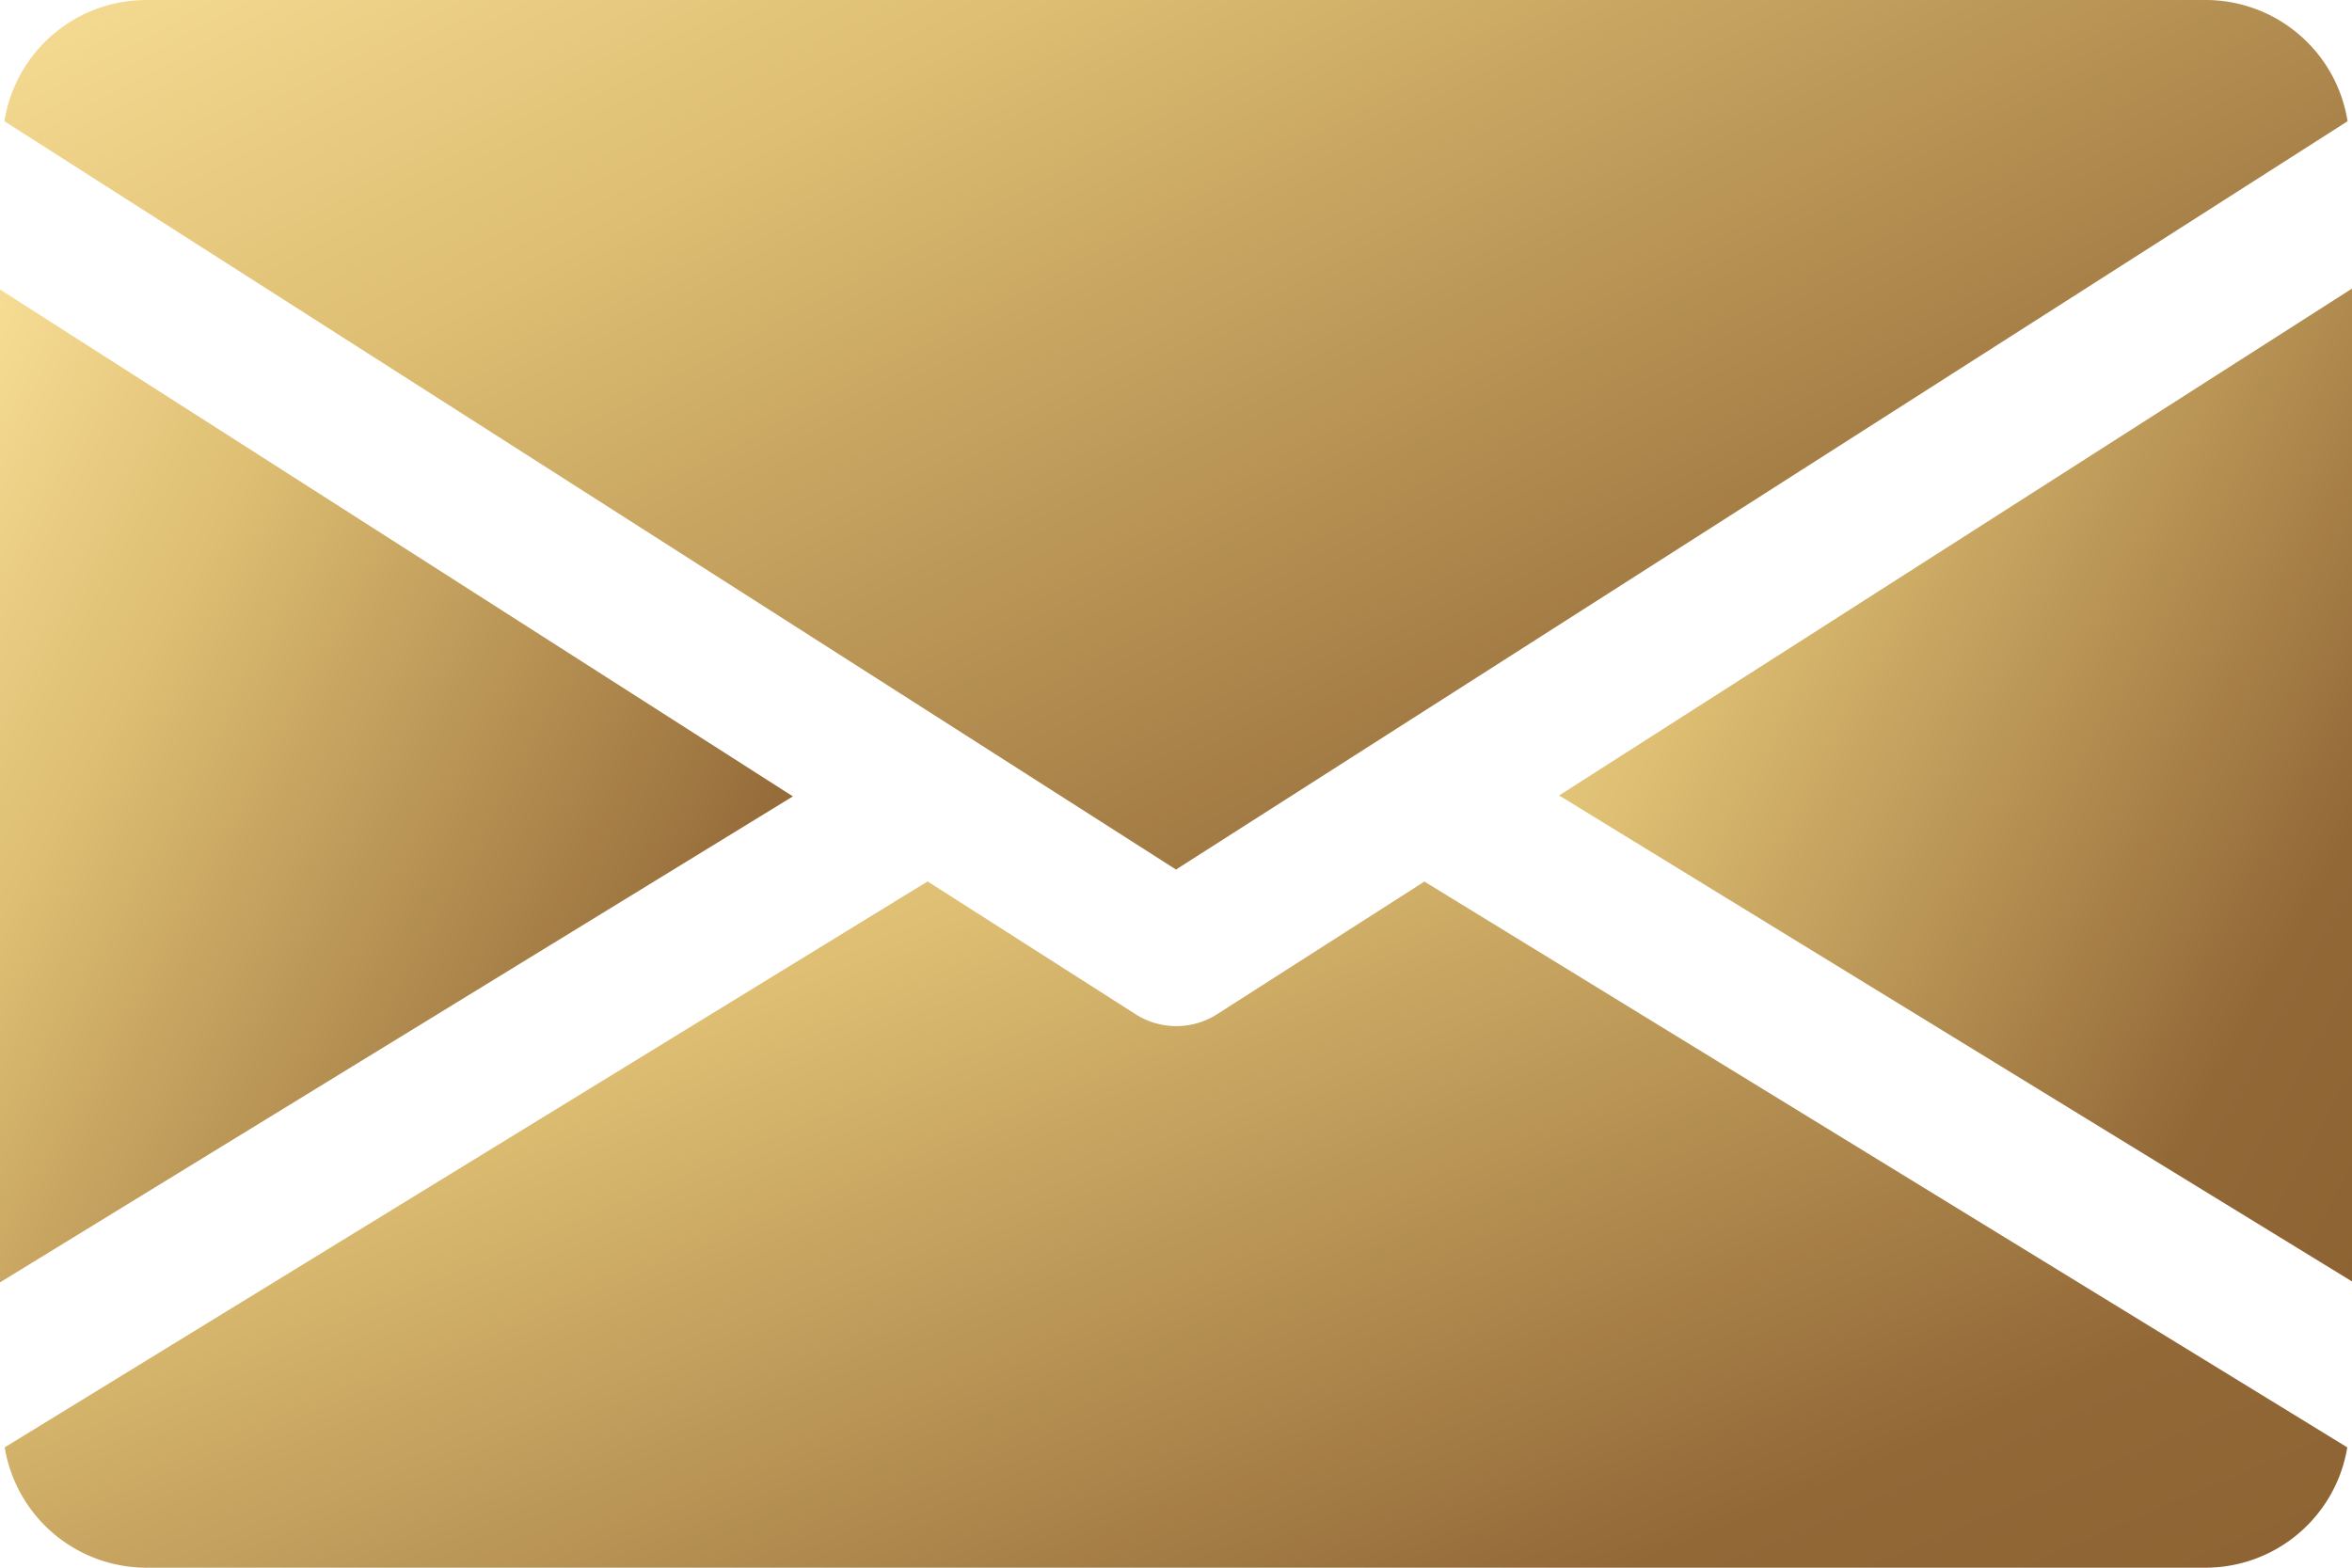 <svg xmlns="http://www.w3.org/2000/svg" width="18" height="12" viewBox="0 0 18 12">
    <defs>
        <linearGradient id="2du70nxhna" x1="-1.632" y1="-.632" x2="1.641" y2="1.602" gradientUnits="objectBoundingBox">
            <stop offset="0" stop-color="#8c6a49"/>
            <stop offset=".17" stop-color="#a8885e"/>
            <stop offset=".399" stop-color="#ffe69f"/>
            <stop offset=".522" stop-color="#ddbe72"/>
            <stop offset=".717" stop-color="#926837"/>
            <stop offset="1" stop-color="#805325"/>
        </linearGradient>
    </defs>
    <g data-name="Group 93">
        <g data-name="Group 92">
            <path data-name="Path 477" d="m339.392 148.773 6.068 3.72v-7.6z" transform="translate(-327.46 -142.684)" style="fill:url(#2du70nxhna)"/>
        </g>
    </g>
    <g data-name="Group 95">
        <g data-name="Group 94">
            <path data-name="Path 478" d="M0 144.9v7.6l6.068-3.72z" transform="translate(0 -142.684)" style="fill:url(#2du70nxhna)"/>
        </g>
    </g>
    <g data-name="Group 97">
        <g data-name="Group 96">
            <path data-name="Path 479" d="M17.8 80H2.051a1.1 1.1 0 0 0-1.091.928l8.966 5.728 8.966-5.728A1.1 1.1 0 0 0 17.8 80z" transform="translate(-.926 -80)" style="fill:url(#2du70nxhna)"/>
        </g>
    </g>
    <g data-name="Group 99">
        <g data-name="Group 98">
            <path data-name="Path 480" d="m11.889 277.921-1.589 1.017a.58.58 0 0 1-.619 0l-1.594-1.018-7.063 4.332a1.1 1.1 0 0 0 1.089.921h15.75a1.1 1.1 0 0 0 1.089-.921z" transform="translate(-.988 -271.173)" style="fill:url(#2du70nxhna)"/>
        </g>
    </g>
</svg>
